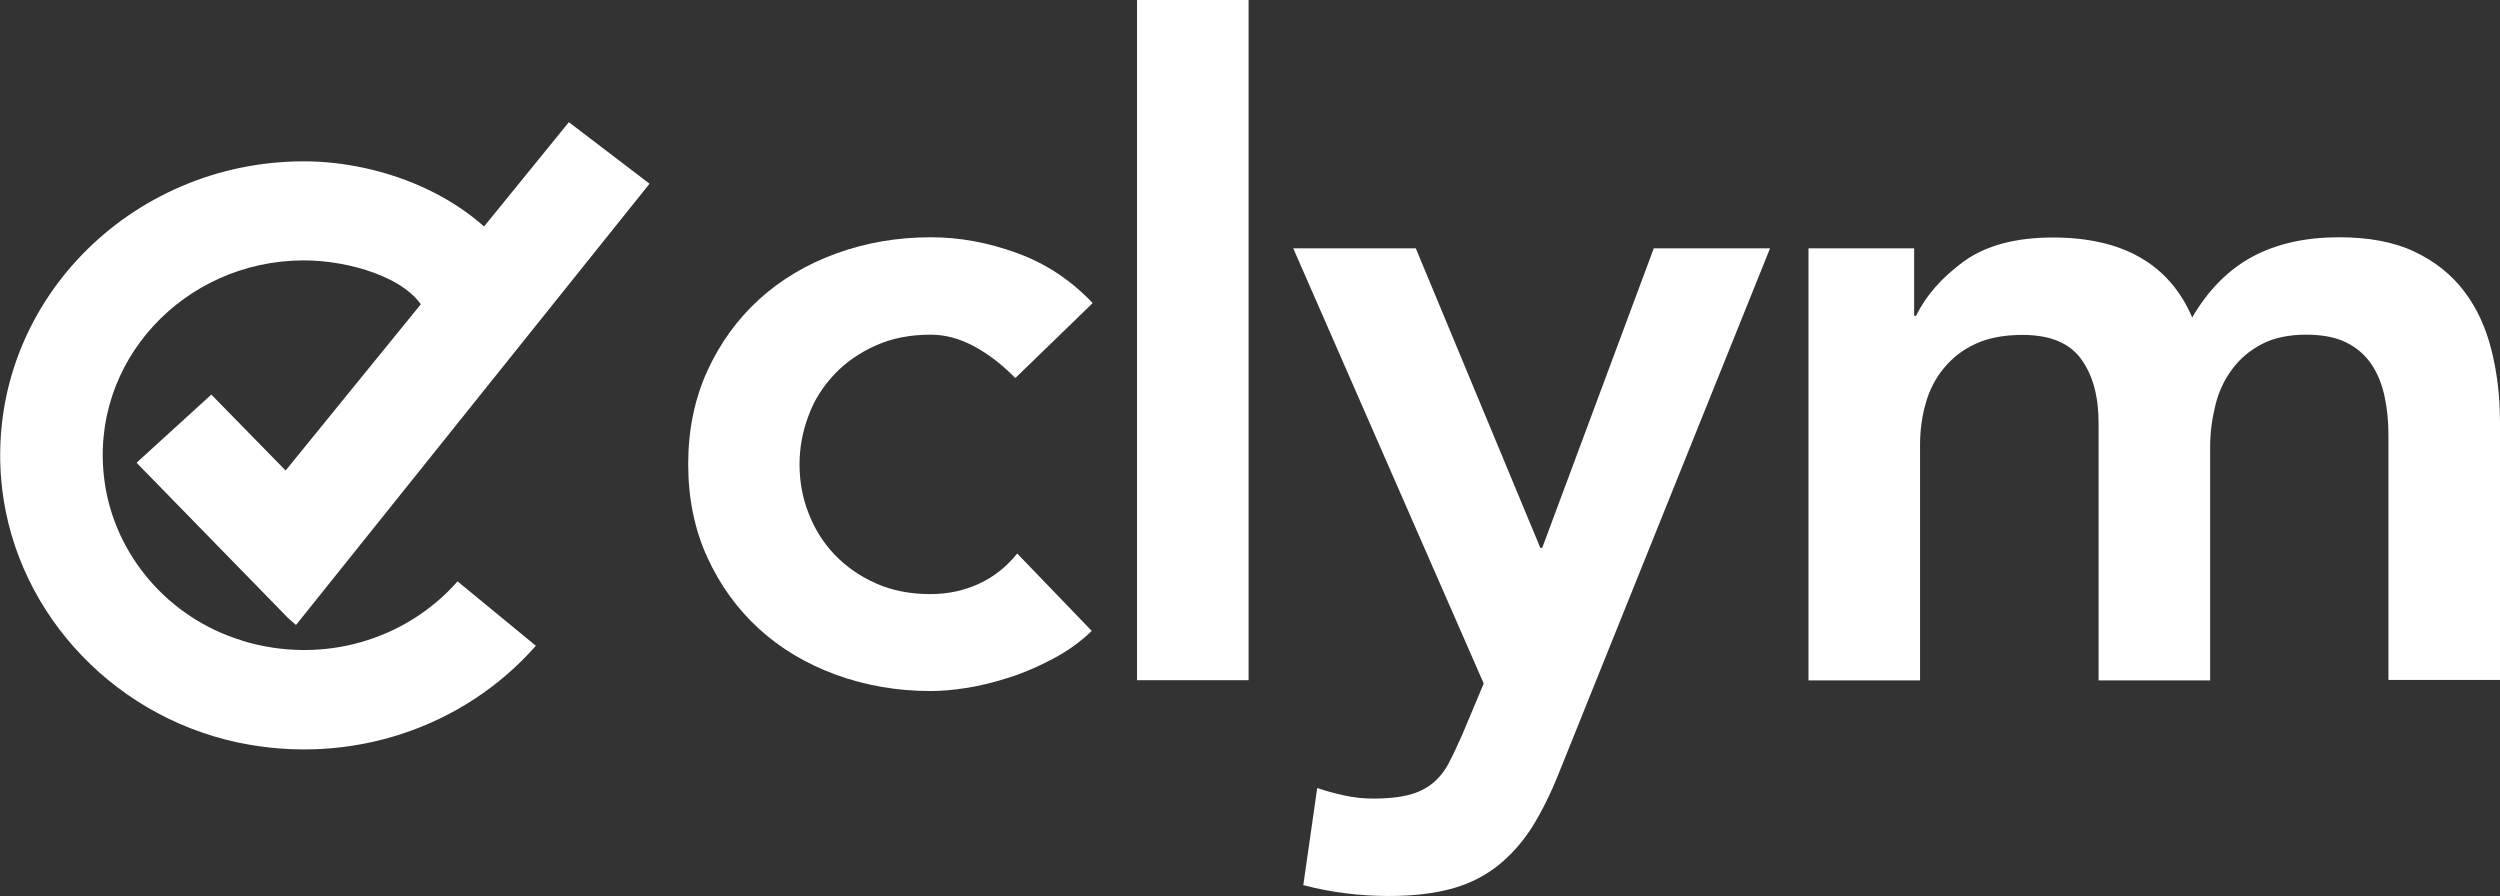 <?xml version="1.0" encoding="UTF-8"?>
<svg id="Layer_1" data-name="Layer 1" xmlns="http://www.w3.org/2000/svg" viewBox="0 0 106 38">
  <rect x="0" y="0" width="106" height="38" fill="#333333" stroke="none"/>
  <defs>
    <style>
      .cls-1 {
        fill: #fff;
      }
    </style>
  </defs>
  <path class="cls-1" d="M10.27,27.16c-3.12-.94-5.42-3.63-5.84-6.77-.68-5.04,3.38-9.35,8.46-9.35,1.86,0,4.39.71,5.11,2.12l3.88,1.31,1.09-1.39-.62-1.17c-1.85-3.5-6.08-5.07-9.46-5.07-7.41,0-13.38,6.08-12.85,13.36.4,5.45,4.52,10.1,10.04,11.28,4.78,1.01,9.58-.62,12.64-4.1l-3.32-2.73c-2.19,2.49-5.72,3.55-9.12,2.52h0Z"/>
  <path class="cls-1" d="M12.55,26.5L27.54,7.79l-3.42-2.61-12.01,14.77-3.15-3.22-3.17,2.89,6.41,6.57"/>
  <path class="cls-1" d="M43.04,16.02c-.55-.56-1.13-1.01-1.73-1.33-.6-.33-1.22-.5-1.85-.5-.87,0-1.64.15-2.33.46s-1.27.71-1.75,1.22-.86,1.09-1.1,1.76c-.25.66-.38,1.35-.38,2.06s.12,1.4.38,2.06c.25.66.62,1.25,1.1,1.76.49.51,1.07.92,1.75,1.22.68.31,1.46.46,2.33.46.73,0,1.42-.15,2.05-.44.63-.29,1.17-.72,1.62-1.28l3.16,3.28c-.47.46-1.02.85-1.64,1.18-.62.33-1.24.6-1.87.8-.63.2-1.23.35-1.81.44-.58.09-1.08.13-1.5.13-1.42,0-2.76-.23-4.02-.69-1.26-.46-2.35-1.11-3.27-1.95-.92-.84-1.65-1.85-2.19-3.03-.54-1.18-.81-2.5-.81-3.95s.27-2.76.81-3.95c.54-1.18,1.27-2.19,2.19-3.03.92-.84,2.01-1.49,3.27-1.95,1.26-.46,2.6-.69,4.02-.69,1.21,0,2.42.22,3.65.67,1.22.44,2.29,1.15,3.21,2.12l-3.27,3.17h0Z"/>
  <path class="cls-1" d="M48.21,0h4.73v28.84h-4.73V0Z"/>
  <path class="cls-1" d="M54.83,10.53h5.2l5.28,12.7h.08l4.73-12.7h4.93l-8.95,22.24c-.34.86-.72,1.62-1.12,2.27-.41.65-.89,1.19-1.44,1.64-.55.44-1.2.78-1.95.99-.75.21-1.65.32-2.7.32-1.24,0-2.44-.15-3.63-.46l.59-4.12c.37.13.75.23,1.16.32.41.09.82.13,1.24.13.58,0,1.06-.05,1.46-.15.4-.1.73-.26,1.01-.48.27-.22.51-.5.69-.84.18-.34.38-.76.59-1.24l.91-2.17-8.08-18.46h0Z"/>
  <path class="cls-1" d="M76.67,10.53h4.49v2.86h.08c.42-.86,1.1-1.63,2.03-2.31.93-.67,2.19-1.01,3.77-1.01,2.97,0,4.94,1.13,5.91,3.39.68-1.17,1.54-2.03,2.56-2.58,1.03-.55,2.25-.82,3.67-.82,1.26,0,2.33.2,3.19.61.87.41,1.57.97,2.11,1.68.54.71.92,1.54,1.16,2.5.24.95.36,1.98.36,3.07v10.91h-4.73v-10.38c0-.56-.05-1.1-.16-1.62-.11-.52-.29-.98-.55-1.37-.26-.39-.62-.71-1.06-.93-.45-.23-1.03-.34-1.73-.34s-1.36.13-1.87.4c-.51.27-.93.62-1.26,1.07-.33.44-.57.95-.71,1.53s-.22,1.15-.22,1.74v9.92h-4.73v-10.91c0-1.15-.25-2.05-.75-2.73-.5-.68-1.33-1.01-2.48-1.01-.79,0-1.45.13-1.99.38-.54.25-.99.6-1.34,1.03-.36.43-.61.93-.77,1.49-.16.56-.24,1.15-.24,1.76v9.99h-4.73V10.53h0Z"/>
</svg>